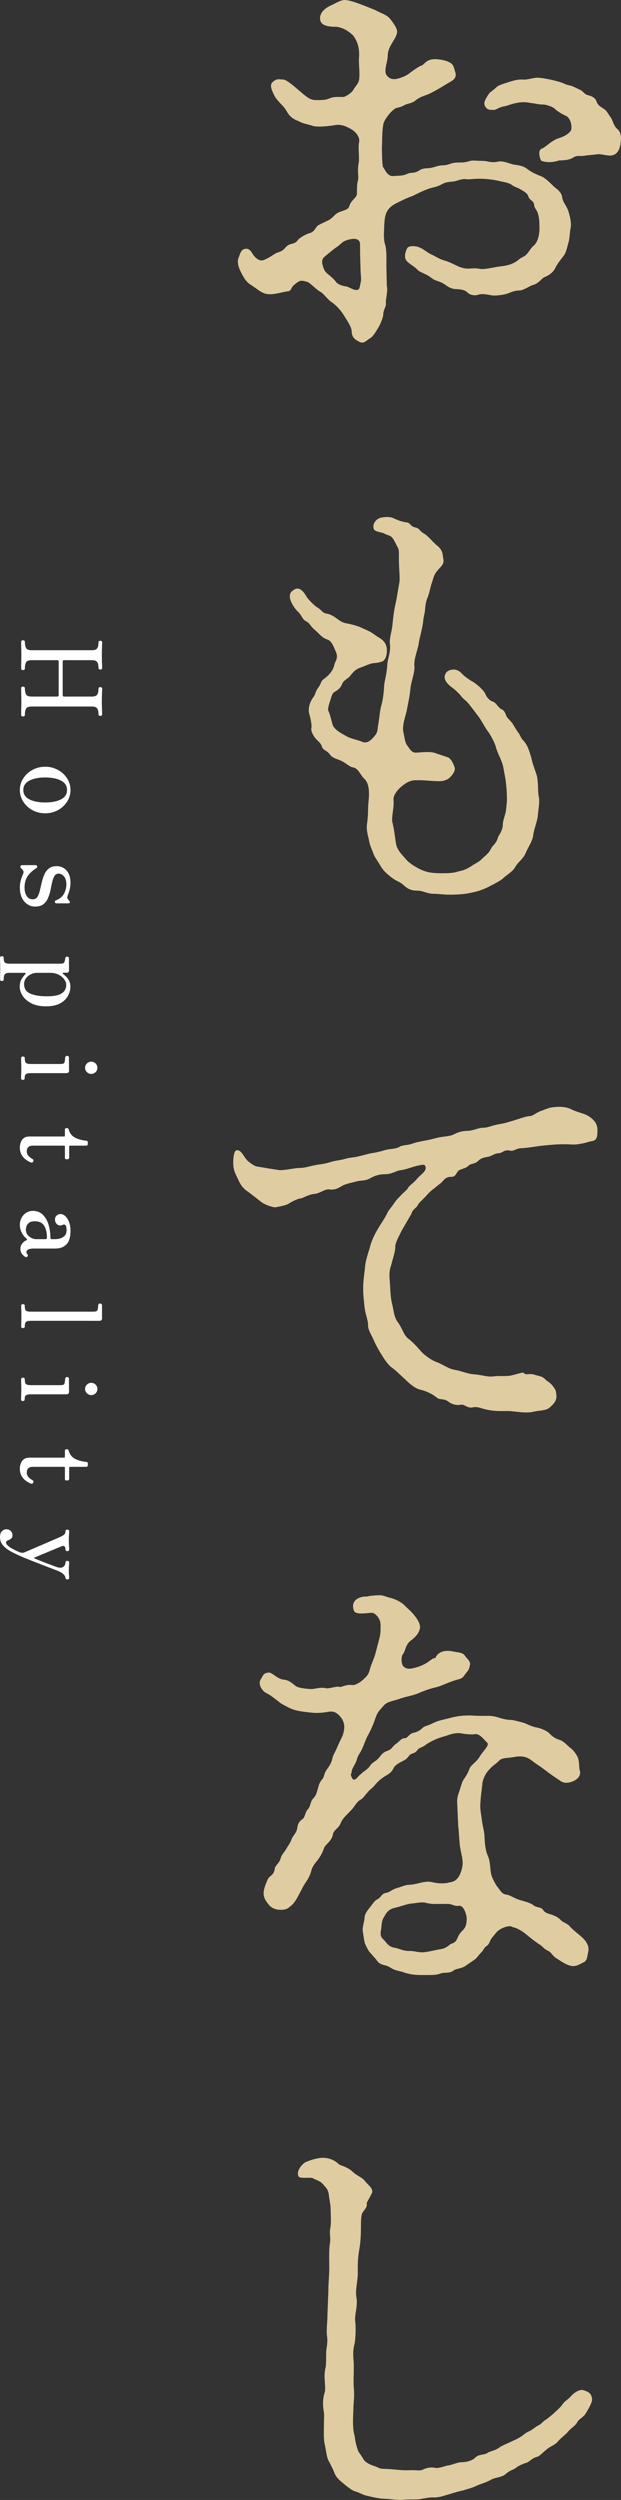 <?xml version="1.0" encoding="UTF-8"?>
<svg id="_レイヤー_2" data-name="レイヤー 2" xmlns="http://www.w3.org/2000/svg" viewBox="0 0 111.35 447.58">
  <rect x="0" y="0" width="111.35" height="447.58" fill="#333333" stroke="none"/>
  <defs>
    <style>
      .cls-1 {
        fill: #dfcca1;
      }

      .cls-1, .cls-2 {
        stroke-width: 0px;
      }

      .cls-2 {
        fill: #fff;
      }
    </style>
  </defs>
  <g id="D">
    <g>
      <path class="cls-1" d="M69.36,51.2c.24,1.04-.24,2.24-.16,3.12.08.56-.48,1.12-.48,2,0,.48-.56,1.84-.88,2.32-.32.56-.96,1.6-1.36,1.84-.8.48-1.2,1.04-1.84.8-1.76-.72-1.52-1.68-1.6-2.16-.16-.8-.72-1.6-1.36-2.64-.56-.88-1.12-1.52-2-2.24-.96-.56-1.6-1.68-2.24-2-.64-.32-1.92-1.68-2.32-1.76-1.28-.4-1.44-.24-2.32.48-.72.56-.48,1.12-1.2,1.2-1.04.08-2.72.8-4.08.4-.8-.24-1.6-.96-2.48-1.52-.96-.56-1.44-1.52-1.92-2.48-.4-.8-.64-1.76-.32-2.48.24-.48.32-1.36,1.12-1.52s1.12.48,1.52,1.12c.32.4,1.04,1.2,1.84.88,1.2-.48,1.76-1.04,2.32-1.28.32-.16.88-.16,1.52-.88.8-1.04,1.6-.48,2.24-1.36.32-.48,1.52-1.12,2.08-1.28.8-.16,1.04-.8,1.44-1.28.24-.24,1.52-.8,1.84-.96.88-.4,1.2-1.04,1.76-1.36.72-.48,2-.48,2.16-1.28.24-.96,1.36-1.52,1.36-2.16,0-.8,0-1.84.16-2.32.24-.88-.16-1.6.16-3.28.16-.96-.16-2.56.08-3.76.16-.88-.72-1.84-1.44-2.24-.56-.32-1.68-.96-2.88-.72-.96.16-2.96.4-3.92.16-1.28-.4-1.76-.4-2.64-.88-1.12-.4-1.68-.96-2.16-1.84-.56-.96-1.36-1.44-2.08-2.56-.64-1.28-1.04-2.16-.24-2.72.72-.56,1.04-.32,1.76-.32.4,0,1.36.72,1.92,1.2.88.72,1.28,1.12,2,1.68.64.48,1.04.8,2.08.8.96,0,1.6,0,2.32-.32.72-.32,1.6-.24,2.4-.24.4,0,1.44-.64,1.84-1.28.4-.72.96-1.12,1.04-1.92.16-1.28-.16-3.12,0-4.08,0-1.2-.08-2.32-1.04-3.68-1.04-1.04-2.16-1.52-3.04-1.6-1.36,0-2.64-.16-2.88-1.12-.24-.96.32-2,1.92-2.72.72-.32,1.68-.96,2.48-.96.56,0,1.6.32,2.48.64,1.12.4,2.24.88,3.04,1.2,1.12.64,1.92.72,2.64,1.6.56.72,1.12,1.52,1.2,2.08.08.8-.64,1.68-.88,2.16-.56.88-.8,1.6-.8,2.32,0,1.12-.8,2.72-.16,3.52.64.8,1.44.72,2.24.48,1.04-.32,1.52-.64,1.92-.96.4-.32,1.68-1.2,2-1.28.64-.16.88-1.44,3.2-1.12,1.2.16,1.68.4,2.08.64.56.32.64,1.04.8,1.52.48,1.36-.64,1.68-1.52,2.24-.88.56-2,1.2-2.8,1.6-.88.48-1.84.56-2.8,1.36-.48.48-1.52.56-1.92.8-.96.56-1.44.4-1.84.72-1.04.8-1.92,2.16-2,2.8-.24,1.36-.16,2.56-.24,4,0,.56,0,2.32.16,3.52.48.64.8,1.76,1.92,1.68.8-.08,1.68,0,2.48-.4.64-.32,1.12,0,2.08-.56.64-.48,1.28-.4,2-.48.96-.16,1.44-.48,2.24-.48,1.04,0,1.36-.4,2.32-.48.88-.08,1.28.08,2.4-.24.56-.24,1.2-.08,2.4-.08,1.04,0,1.44.4,2.72.16.96-.24,1.84.24,2.8.48.72.16,1.6.08,2.64.88.8.64,1.92,1.04,2.48,1.28.64.24,1.76,1.36,2.08,1.68.24.32,1.52.96,1.6,2.08.24,1.12.72,1.28,1.12,2.48.32,1.04.56,2.08.4,2.96-.16.64-.16,2-.4,2.64-.16.56-.4,1.84-.88,2.4-.24.32-1.12,1.36-1.44,2.08-.48,1.04-1.52,1.52-1.92,1.68-.64.24-.96,1.12-2.16,1.44-.4.08-1.68.96-2.32.96-1.12,0-1.84.48-2.48.64-.96.24-2.08.32-2.56.24-.72-.16-1.76-.32-2.24-.16-.88.32-1.68.08-2.16-.4-.4-.48-1.6-.56-2.08-.56-1.04-.08-1.6-.64-2-.88-.96-.64-1.52-.48-2.32-1.12-.88-.72-2.16-1.04-2.48-1.44-.64-.72-1.84-1.2-2.16-1.92-.24-.64,0-1.44.32-2,.16-.32,1.28-.56,2.4,0,.4.16,1.28.88,1.84,1.12.72.32,1.52.88,2.4,1.12,1.04.24,2.24,1.04,3.12,1.28,1.28.4,1.92-.08,3.36.24.96.08,2.32-.32,3.68-.48,1.36-.16,2.4-.48,3.36-1.36.48-.32.96-.4,1.44-1.04.48-.64.64-.96,1.12-1.36.72-.64,1.04-2.16.96-3.44,0-.48,0-1.36-.24-2.16-.24-.88-.64-.88-.72-1.76-.16-.72-.8-.64-1.04-1.44-.16-.56-.96-.96-1.36-1.2-.8-.48-.96-.32-1.68-.88-.32-.24-1.36-.48-1.84-.56-1.28-.32-2.64-.48-3.92-.48-.96,0-1.84.16-2.32.08-.64-.16-1.92.4-2.24.4-1.2.16-1.36.08-2.24.56s-1.44.48-2.16.72c-1.12.4-1.76.72-2.88,1.28-1.28.48-1.76.72-2.88,1.28-1.12.56-1.76,1.12-2.08,2.24-.16.56-.24,1.6-.24,2.4-.08,1.2-.08,2.16.24,3.04.24,1.28.16,2.24.16,3.6l.08,3.6ZM64.56,43.76c0-1.12-1.12-1.2-2.48-.72-.8.24-1.12.88-1.84,1.28-.96.72-1.6,1.28-2,1.6-.8.64-.4,1.52-.16,2.24.32.88,1.28,1.12,2.24,2.4.24.32,1.04.64,1.76.72.48.08,1.2.64,1.84.64s.56-.56.8-1.6c.08-.4-.08-1.44-.08-2.32,0-.64-.08-1.44-.08-4.24ZM109.6,27.84c-.72.08-1.52-.24-2.32-.24-1.2.16-1.6.16-2.24.24-1.12.24-1.44-.16-2.32.4-.72.48-2.08.48-2.48.48-1.52.56-3.2.24-3.28-.08-.32-.8-.48-1.92.32-2.08.64-.32,1.52-1.28,2.72-1.76,1.12-.32,1.92-.8,2.32-1.36.32-.4.16-2.24-.88-2.72-.4-.16-1.44-.72-2-1.28-.32-.32-1.52-.72-2-.72-1.04,0-1.52-.24-2-.24-.56-.08-1.36-.32-2.64-.08-1.04.16-1.84.56-2.4.64-.96.16-1.44.64-1.84.64-.96,0-1.2-.08-1.52-.56-.4-.64-.16-1.12.56-2.24.24-.4.56-.48,1.36-1.2.32-.4,1.2-.64,1.68-.8.64-.16,1.84-.72,3.12-.64.88.08,2-.4,2.8-.32,1.04.08,2.24.32,3.68.72.88.24,1.04.48,1.84.64.72.16,1.04.4,1.76.72.8.32.88.88,1.6,1.04.56.16,1.28.4,1.52,1.12.24.8,1.04,1.12,1.36,1.36.56.4.72.88,1.2,1.52.4.56.48,1.52,1.2,2.08.64.56.72,1.52.56,2.48-.08.64-.32,2.08-1.68,2.24Z"/>
      <path class="cls-1" d="M80.4,135.62c.4.24.8.8,1.12,1.76.16.56-.24,1.2-.88,1.84-.32.32-.96.64-1.92.64-1.28,0-2.96-.24-4.08-.16-1.04-.08-2,.56-2.56,1.04-.64.48-1.6,1.6-1.52,2.4.16,1.6-.48,3.28-.16,4.24.32,1.28.48,3.04.64,3.84.32,1.2,1.12,1.84,1.84,2.72.64.72,2,1.52,2.8,1.84,1.28.56,2.56.56,3.76.56.64,0,1.84,0,2.72-.32.72-.16,1.2-.24,2.24-.88.64-.48,1.52-.8,2-1.36.4-.4,1.28-1.04,1.6-1.76.32-.72.96-.88,1.28-2.08.08-.32.88-1.2.88-2.32,0-.72.48-1.84.56-2.48.08-.72.24-1.92.16-2.56,0-1.2-.16-2.4-.24-3.12-.24-1.12-.4-2.4-.64-2.96-.24-.72-.96-2.08-1.12-2.88-.32-.96-.96-2.08-1.36-2.64-.48-.56-1.04-1.76-1.68-2.64-.32-.4-1.12-1.52-1.92-2.48-.48-.56-.8-.64-1.28-1.28-.24-.32-1.04-1.12-1.52-1.44-1.2-.88-1.84-1.84-1.04-2.8.32-.4,1.68-.88,2.64.16.4.48,1.52,1.28,2,1.52.72.4,2,1.52,2.32,2.24.24.64.8,1.2,1.36,1.36.64.24.88,1.04,1.52,1.36.64.24.72.96.96,1.36.24.4.88.88,1.12,1.36.24.4.48.8.8,1.28.48.56.56,1.12.96,1.52.88.88,1.12,1.92,1.52,3.2.24,1.28.88,2.64,1.04,3.44.24,1.6.08,2.64.32,3.68.16.8-.16,2.48-.24,3.52-.24,1.28-.64,2-.8,3.28-.16,1.04-.96,2.16-1.28,2.96-.48,1.2-1.28,1.6-1.84,2.48-.48.96-1.36,1.36-2.24,2.16-.72.64-2,1.2-2.72,1.6-1.36.64-2,.8-3.2,1.04-1.04.24-2.48.32-3.6.32-1.2,0-2-.16-2.96-.16-1.12,0-2-.56-2.8-.56-.88,0-1.6-.08-2.56-.96-.64-.64-1.36-.72-2.24-1.44-.72-.56-1.28-1.04-1.76-1.76-.56-.96-1.04-1.6-1.36-2.24-.32-.96-.72-1.6-.88-2.64-.16-.8-.56-1.92-.32-3.12.08-.56.16-1.68.16-2.48s.16-1.84.16-2.56c0-.96-.08-2.16-.88-2.88-.72-.72-1.04-1.84-2-2-.48,0-1.44-.88-2-1.12-.8-.4-1.6-.48-2.08-1.12-.56-.8-1.2-.8-1.44-1.36-.24-.8-.56-.88-1.2-1.6-.4-.48-.88-1.36-.72-1.92.08-.4-.08-1.28-.32-2.24-.4-1.04,0-2.32.72-3.28.32-.4.24-.8.8-1.6.48-.56.48-1.2.96-1.52.8-.56,1.68-1.44,1.92-2.48.16-.8.8-1.28.32-2.4-.32-.72-.72-2-1.52-2.24-1.04-.32-1.52-1.12-2.4-1.84-.72-.64-.8-1.12-1.44-1.44-.72-.32-.8-1.2-1.6-1.84-.8-.88-2.08-2.88-.72-3.68.96-.8,1.76,0,2.4,1.12.16.32,1.28,1.52,1.92,1.92.72.4.96,1.04,1.68,1.12,1.44.24,2.08,1.36,3.28,1.68,1.2.24,2.24.48,3.04.88.72.32,1.28.56,1.68.8.64.4.64.48,1.44.96,1.12.64,1.44,1.52,1.36,2.56-.08,1.28-.64,1.68-1.04,1.76-.64.16-.56.16-1.44.24-.4,0-1.6.56-2.08.72-.96.32-1.36.72-1.92,1.44-.4.56-1.12.8-1.44,1.36-.24.4-.24.88-1.28,1.52-.64.32-.64.72-.96,1.68-.24.72-.48,1.52-.32,1.84.4.72.64,2.32.88,2.72.48.8,1.6,1.36,2.32,1.76.96.56,2,.64,2.88,1.04.56.24,1.2.08,1.92-.72.56-.64.8-.88.88-2,.24-1.28.32-2.64.56-3.6.32-1.12.48-2.24.56-3.76.08-.96.48-2.08.56-3.68.08-1.28.64-2.24.48-3.68-.16-1.2.4-2.4.48-3.84.16-1.44.24-2.24.56-3.6.24-1.12.4-2.32.64-3.6.16-.8-.08-2.56-.08-4.4,0-.32.08-1.44-.16-1.84-.16-.32-.48-.96-.8-1.52-.56-.88-.96-.64-1.6-1.04-.4-.24-1.76-.32-1.92-.8-.32-.8.24-1.6.88-1.92.48-.24,1.76-.4,2.56-.08.56.24,1.28.64,2.48.8.56,0,.64.72,1.44.88.88.16.8.64,1.52,1.04.88.48,1.6,1.52,2.48,2.24,1.04.8.96,1.68,1.04,2.08.32,1.28-.32,1.52-.88,2.24-.8.88-.8,1.36-1.12,2.32-.24.56-.4,1.76-.8,2.72-.4.88-.4,2.08-.48,2.56-.16.72-.24,1.12-.32,1.92-.24,1.6-.64,2.64-.8,3.92-.4,1.68-.88,2.72-.72,4,0,1.2-.64,2.72-.72,3.76-.16,1.6-.4,2.56-.64,3.84-.16.96-.88,2.64-.64,4,.16.56.24,1.76.64,2.32.64.88.88,1.44,1.76,1.36,1.28-.08,2.72-.24,3.52.16l2.16.72Z"/>
      <path class="cls-1" d="M66.56,206.46c.72-.08,1.76-.32,2.48-.56.8-.24,1.92-.16,2.56-.56.56-.4,1.52-.24,2.48-.64.4-.16,1.6-.4,2.48-.56.88-.16,1.84-.48,2.48-.56.96-.16,1.76-.16,2.48-.56.8-.4,1.52-.56,2.4-.56,1.2-.08,1.76-.56,2.8-.56.72,0,1.44-.4,2.8-.64.72-.08,1.76-.4,2.8-.72.8-.24,2.08-.72,2.64-.72s.96-.48,1.92-.88c.96-.32,1.44-.64,2.4-.72,1.28-.16,2.48,0,3.2.4.88.48,2.32.72,3.04,1.2,1.28.8,1.68,1.68,1.6,2.72,0,.96-.08,1.6-.96,1.76-.64.08-1.04.32-2.08.48-1.2.24-1.68.08-2.72.08-1.76,0-2.32.08-4,.24-.96.08-2.48.4-4,.48-.8,0-1.28.64-2,.4-1.04-.16-1.12.4-1.92.48-.96.08-1.12.48-1.92.64-.72.16-1.2.16-1.84.8-.48.48-1.28.4-1.68.8-.4.48-1.36.56-1.76.88-.56.48-.4,1.2-1.6,1.12-.88.08-1.28.88-1.6,1.12-.56.4-.88.72-1.52,1.2-.72.56-.96.96-1.36,1.36-.64.64-1.12,1.04-1.28,1.44-.24.48-.88.64-1.12,1.52l-1.68,2.88c-.4.8-1.28,2.4-1.2,3.04,0,.88-.56,2.4-.72,3.2-.48,1.28-.32,2.24-.24,3.28.08,1.68.16,2.88.4,3.76.32,1.28.32,2.4,1.12,3.36.8,1.2.96,2.16,1.76,2.8.88.64,1.92,1.84,2.4,2.4.72.72,1.84,1.52,2.8,1.84,1.2.48,2.08,1.2,3.2,1.36,1.36.24,2.16.72,3.52.8,1.28.08,2.32.56,3.68.32.96-.08,2.08.08,3.04-.16,2.08-.56,2-.56,2.16-.32.32.32.96-.08,1.92.24.64.24,1.2.16,1.84.8.4.4.88.56,1.36,1.2.48.64.56.72.64,1.68.16,1.04-.8,1.84-1.28,2.24-.56.48-1.84.48-2.64.64-1.36.4-3.36,0-4.56-.08-1.84,0-2.64.08-4.32-.32-.48-.08-1.36-.56-2.24-.32-1.04.16-1.36-.64-2.16-.48-.8.16-1.68-.16-2.16-.56-.88-.64-1.52-.24-2.08-.72-.96-.8-2.24-1.28-3.04-1.44-.96-.24-2.08-1.28-2.56-1.76-.8-.72-1.68-1.6-2.32-2.08-.64-.4-1.36-1.36-1.92-2.32-.32-.48-1.04-1.68-1.44-2.64-.48-1.12-1.12-1.92-1.04-2.88-.08-1.04-.48-1.76-.64-3.12-.08-.88-.24-2.08-.24-3.28,0-1.52.24-2.72.32-3.76.08-1.04.4-2.08.88-3.6.16-.72.56-1.84,1.36-3.2.64-1.12,1.44-2.16,1.84-3.12.16-.32.48-.64,1.04-1.44.48-.72.8-1.04,1.2-1.44.56-.64,1.2-1.04,1.44-1.52.32-.48,1.04-.88,1.6-1.6.8-.88,1.6-1.28,1.52-2-.08-.72-.56-.48-1.44-.32-.8.16-1.92.64-2.96.8-.72,0-1.6.72-2.8.72s-2,.32-2.56.64c-1.12.64-1.6.4-2.56.64-.88.24-1.84.4-2.48.72-.88.48-1.36.88-2.56.72-.64-.08-1.68.72-2.48.8-1.12.08-2.08.72-2.48.8-.72.08-1.76.64-2.24.96-.48.32-1.92.56-2.32.64-.32.08-1.6-.32-2.4-.8l-2.48-1.92c-1.04-.64-1.52-1.44-1.92-2.4-.32-.64-.72-1.36-.8-2.32-.08-1.12.08-2.56.48-2.72.88-.32,1.36,1.12,2,1.76.48.48,1.44,1.12,1.84,1.12,1.04.16,2.32.4,4,.64,1.28,0,2.56-.4,3.76-.4.72,0,1.92-.4,2.56-.48.56-.16,1.44-.16,2.48-.48.96-.32,1.36-.32,2.56-.56,1.04-.32,1.6-.32,2.48-.48l2.56-.64Z"/>
      <path class="cls-1" d="M68,293.44c.24-.88.24-1.36.24-2.48,0-1.2-.8-1.92-1.28-2.16-.48-.24-3.2.56-3.52-.48-.72-2.16,1.6-2.56,2.32-2.48.64-.16,1.68-.24,2.4-.24.56,0,1.12.32,2.16.56.8.24,1.84.8,2.32,1.36.64.64,1.2,1.04,1.84,1.92.56.72.96,1.52.8,2.16-.24,1.04-1.04,1.68-1.68,2.16-.96.8-.88,1.84-1.36,2.4-.4.56-.24,1.84.08,2.16.48.48,1.04.56,2.16.24,1.84-.48,2.56-1.28,3.12-1.6.4-.24.4.08.56-.32.64-1.2,2.16-1.2,3.12-.96.8.16,1.6.16,2,.64.48.72,1.2,1.12.96,1.84-.16.96-.4.96-.96,1.76-.48.72-.88.64-1.84.96-1.28.4-2.24.96-3.28,1.2-1.36.32-2.32.72-3.28,1.12s-2.24.56-3.28.96c-.88.32-2.24.48-2.8,1.2-.4.48-1.04,1.04-1.36,1.92-.48,1.36-.8,2.16-1.44,3.36-.64,1.12-.72,2-1.52,3.28-.56.88-.4,1.04-.72,1.68-.4.8-.64,1.04-.72,1.68,0,.32-.4.32.24,1.28.56.24.8-.48,1.36-.88.72-.72,1.2-.8,1.76-1.6.4-.64,1.04-.72,1.6-1.44.56-.72.8-.96,1.52-1.2.8-.32.8-.72,1.44-1.2.72-.48.96-1.04,1.6-1.04.56,0,.8-.8,1.52-.96.8-.16,1.28-.48,1.68-.88.32-.32.88-.4,1.6-.72,1.36-.72,2.16-.72,3.52-1.12,1.36-.32,2.08-.4,3.6-.4.72.08,1.92.08,2.32.08.8,0,1.28-.08,2.4.24.56.16,1.44.48,2.4.48.4,0,1.92.4,2.4.56.48.16,1.28.64,2.24.8.56.08,1.76.56,2.16.96.88.88,1.28,1.04,2,1.28s1.28.96,2,1.52c.56.4,1.2,1.44,1.28,1.84.24.64.08,1.52.32,2.24.16.88-.56,1.68-1.92,2-1.2.24-1.6-.32-2.24-.72-.88-.56-1.6-1.12-2.24-1.6-.96-.72-1.44-.96-2.24-1.6-.96-.72-1.68-.8-2.72-.72-1.44.32-2.64.16-3.12.72-.72.72-1.2.88-1.92,1.76-.56.56-1.12,1.76-1.12,2.56-.16,1.36-.32,2.4-.32,3.12-.16,1.2.16,2.32.24,3.2.16,1.28.48,2.08.48,3.2.08,1.28.16,2.32.72,3.52.4,1.2.24,2.64.64,3.52.32.72.64,1.36,1.04,1.84.4.48.72,1.2,1.52,1.28.48,0,1.36.64,2.4.96,1.12.32,2,.56,2.48.96.48.4,1.44.32,1.68.8.4.56.8.64,1.6.88.64.24,1.04.4,1.6.96.32.4,1.28.64,1.6,1.12.48.56,1.36,1.2,2.24,2,.8.72,1.36,1.68,1.04,2.72-.16.64-.08,1.44-.88,1.76-.88.48-1.28.64-1.84.64-1.12-.08-2.24-.96-3.12-1.52-.8-.64-.72-.96-1.44-1.28-.56-.24-.96-.8-1.36-1.04-1.12-.72-1.84-1.36-2.64-2-.48-.4-1.68-1.12-2.24-1.12-.32-.4-1.6-.08-2.4.48-.48.32-.72.72-1.2,1.28-.56.64-.48,1.12-.96,1.52-.64.4-.64.88-1.12,1.28-.4.4-.72.96-1.2,1.28l-1.76,1.2c-.96.48-1.52.32-2.08.8-.72.48-1.6.16-2.32.48-.64.24-1.44.24-2.48.24-1.52,0-2.48,0-3.76-.4-.88-.32-1.28-.32-1.92-.56s-.96-.64-1.76-.8c-.72-.16-1.12-.4-1.52-1.04l-1.28-1.44c-.24-.4-.72-1.28-.8-1.68-.16-.88-.24-1.52-.32-2-.08-.72.32-1.76.32-2.24,0-.64.4-1.28.88-1.84.56-.72.96-1.36,1.36-1.52.8-.4.8-1.12,1.68-1.2.72-.16,1.04-.64,2-.88.8-.24,1.44-.56,2.08-.56,1.28,0,2.8-.8,4.08-.48.72.16,1.52.32,2.72.16.8-.24,1.36-.08,2.08-1.12.48-.72.72-1.92.72-2.4,0-.96-.32-1.92-.48-3.04-.16-1.2-.16-2.4-.32-3.68l-.16-3.68c-.08-1.04,0-1.44.24-2.16.24-.64.56-1.84.72-2.16.16-.32.8-1.04,1.2-2.16.24-.72,1.28-1.28,1.76-2.08.64-1.12,1.92-2.16,1.44-2.64-.4-.32-1.36-1.76-2.24-1.52-.4.08-1.52,0-2-.08-1.52-.4-2.8.32-3.52.48-1.12.32-2.08.72-3.2,1.44-.64.56-1.28.56-1.52.96-.56.8-1.04.48-1.52,1.04-.4.56-.64.72-1.44,1.12-.48.24-1.12.64-1.36,1.12-.4.96-1.36,1.28-2,1.76-1.12.8-1.36,1.44-2,1.92-.72.56-1.36,1.68-1.84,1.92-.88.48-1.12,1.36-1.84,2-.8.88-1.36,1.28-1.76,2.16-.4,1.12-1.28,1.2-1.44,2.16-.16,1.04-1.28,1.76-1.52,2.24-.32.88-.56,1.44-1.28,2.4-.88,1.04-.96,1.44-1.12,2-.16.56-.4,1.12-.96,1.92-.48.72-.64,1.12-1.12,2-.4.8-.88,1.68-1.6,2.24-.4.32-.64.64-1.76.64-.88,0-1.68-.32-2.16-.96-.56-.72-.96-1.28-.88-2.24.08-.8.48-1.68.72-2.24.4-.8,1.12-.64,1.28-2,.08-.48.88-1.04,1.04-1.76.16-.72.64-1.04,1.04-1.76.4-.72.64-.88.96-1.76.32-.72.72-.88.96-1.76.08-.32,0-1.12.96-1.76.48-.32.4-1.12.96-1.76.48-.48.48-1.44.88-1.84.64-.64.72-1.2.88-1.76.24-.72.24-1.12.88-1.84.32-.4.24-1.04.88-1.84.64-.88.8-1.44.88-1.84.16-.72.48-1.04.8-1.84.4-.96,1.04-2.16,1.12-2.48.16-.64.48-1.68-.24-2.8-.64-.88-1.28-1.44-2.48-1.2-.8.16-2,.24-2.72.16-.96-.08-2.16-.24-2.88-.4-.96-.24-1.52-.56-2.56-1.12-.4-.16-1.84-1.52-2.88-2-.8-.4-1.52-1.6-1.04-2.4.48-.8.48-1.2,1.52-1.28.56,0,1.6,1.2,2.64,1.28,1.2.08,1.84,1.04,2.4,1.28.8.32,2.32.4,2.72.4.96-.16,1.68-.32,2.4-.16.48.16,2-.4,2.4-.24.4.16,1.2-.48,2.32-.32.64.08,1.6-.56,2.16-1.12.48-.48.8-.72,1.04-1.68.16-.72.8-2.08.96-2.72l.72-2.72ZM82,347.04c.24-.56.4-.88,1.04-1.52.48-.56.56-.8.64-1.76.08-.8-.48-2.72-1.44-2.56-.72.16-1.28-.4-2-.32-1.68-.08-2.48.16-4-.24-.64-.16-2.08.16-2.56.16-.72.08-1.68.48-2.72.72-.56.16-1.36.24-2,1.52-.64.96-.48,1.52-.64,2.48-.24,1.2.16,1.44.64,1.92.48.56.8,1.12,1.84,1.28.64.08,1.44.56,2.4.56,1.04,0,1.36.16,2.16.24,1.04.08,2.16-.32,3.68-.56.56-.08,1.2-.4,1.6-.8.4-.32.96-.16,1.36-1.12Z"/>
      <path class="cls-1" d="M58.88,410.17c0-1.52.16-2.8.16-4.16,0-1.28-.08-2.56.08-4.16.24-1.04-.08-2,.08-2.8.24-1.12.08-2.64.08-3.68,0-.64-.24-1.6-.32-2.48-.16-.96-.48-1.2-1.04-1.84-.56-.64-1.36-.8-1.76-1.04-.48-.32-2.4.16-2.64-.4-.48-1.04.8-2.24,1.2-2.48.32-.16,1.6-.64,2.32-.72,1.52-.32,2.8.24,3.52.88.48.48.72.32,1.6.8.56.24.88.56,1.44,1.04.72.56,1.28.64,1.92,1.44.4.56,1.44,1.2,1.2,2-.8,1.6-.96,1.68-.96,1.92.16.8-.72,1.36-.88,1.92-.16.56-.16,1.6-.16,2.16,0,1.68-.08,2.96-.32,4.32-.32,1.76-.24,3.2-.24,4.32-.08,1.52-.48,2.88-.24,4.16.24,1.52-.32,2.88-.24,4.08.16,1.12.08,3.12-.08,4.08-.48,1.6-.16,2.88-.16,4,0,1.28-.08,3.04,0,4,.16,1.44-.08,2.8-.08,4-.08,1.76-.16,3.28.24,4.64.08.64.16,1.2.48,2.24.16.64.64,1.04,1.12,1.92.32.56,1.28.96,1.76,1.12.88.24.88.56,2,.56s3.2.32,4.32.24c1.12-.08,2,.16,2.48-.08.48-.24,1.36-.56,2.4-.32.56.08,1.68-.4,2.32-.48.64-.08,1.52-.56,2.4-.56.72,0,1.76-.24,2.32-.8.72-.72,1.6-.4,2.24-.88.48-.32,1.28-.32,2.24-1.04.32-.24,1.52-.72,2.16-1.04.32-.16.96-.4,1.68-.88.56-.4.72-.64,1.52-.96.8-.48.96-.72,1.6-1.04.4-.16.64-.64,1.36-1.04.4-.32,1.04-.8,1.52-1.28.32-.32.96-.8,1.44-1.52.32-.48.8-.64,1.44-1.36.56-.64,1.6-1.28,2.24-1.04.72.24,1.44.48,1.52,1.6.08.56-.8,2-1.04,2.4-.48.88-1.2,1.04-1.6,1.68-.32.72-1.12,1.04-1.68,1.76-.4.48-1.36,1.2-1.68,1.6-.64.8-1.28.88-2,1.44-.72.56-1.44,1.36-1.84,1.44-.96.24-1.28.8-1.84,1.04-.32.08-1.44.48-2,.96-.4.32-1.04.4-1.76,1.04-.64.64-1.92.64-2.64,1.04-.96.56-2,.8-2.48,1.04-.96.48-1.84.64-2.48.88-.8.16-1.6.4-2.64.72-.64.16-1.6.56-2.64.56-.88-.08-2,.24-2.72.32-.96.08-2.08,0-2.64.08-1.04.16-2.48-.16-3.44-.16-.88,0-2.32-.32-2.96-.48-1.2-.24-1.36-.56-2.48-.88-.56-.16-1.6-1.04-2-1.36-.8-.64-1.36-1.2-1.6-1.84-.32-.8-.56-1.28-1.12-2.32-.32-.64-.4-1.76-.64-2.8-.24-.96-.16-2.32-.16-3.44,0-.96.08-1.92,0-2.4-.16-.72-.32-2.16.16-3.6.24-1.12-.32-2.72.16-4.48.08-.48.08-1.76.08-2.64.08-1.04.32-1.68.16-2.88-.16-.96.08-2.56.08-4.08l.16-4Z"/>
    </g>
    <g>
      <path class="cls-2" d="M3.8,114.91c0-.19.11-.28.32-.28.09,0,.17.02.24.07.07.05.1.12.1.21,0,.45.07.82.2,1.09s.47.41,1.02.41h10.78c.51,0,.83-.12.98-.36.15-.24.22-.59.22-1.06,0-.08.03-.15.1-.2.07-.05.15-.08.24-.08.08,0,.15.03.22.08.07.05.1.12.1.2s0,.26-.02.55c-.01.29-.02.6-.03.94,0,.34-.01.61-.01.81,0,.21,0,.49.01.83,0,.34.02.65.03.94.01.29.02.46.02.53,0,.09-.03.16-.1.21-.07.05-.14.07-.22.07-.09,0-.17-.02-.24-.07-.07-.05-.1-.12-.1-.21,0-.45-.07-.8-.22-1.04-.15-.24-.47-.36-.98-.36h-4.96c-.17,0-.26.09-.26.26v6c0,.17.09.26.26.26h4.96c.51,0,.83-.12.98-.36.15-.24.22-.59.22-1.06,0-.08.03-.15.1-.2.07-.05.15-.08.24-.08.08,0,.15.03.22.08.07.05.1.12.1.2,0,.07,0,.25-.02.54-.01.29-.02.61-.03.95,0,.34-.01.61-.01.81,0,.21,0,.49.01.83,0,.34.02.65.03.94.01.29.02.46.02.53,0,.09-.03.16-.1.21-.07.05-.14.07-.22.07-.09,0-.17-.02-.24-.07-.07-.05-.1-.12-.1-.21,0-.45-.07-.8-.22-1.04-.15-.24-.47-.36-.98-.36H5.68c-.55,0-.89.14-1.02.41s-.2.64-.2,1.09c0,.09-.03.16-.1.21-.07.05-.15.07-.24.07-.21,0-.32-.09-.32-.28,0-.08,0-.27,0-.58s.01-.63.02-.98.01-.63.01-.84c0-.2,0-.47-.01-.82s-.01-.67-.02-.97c0-.3,0-.5,0-.59,0-.19.11-.28.32-.28.09,0,.17.02.24.07.07.05.1.12.1.21,0,.45.07.82.2,1.09s.47.41,1.02.41h4.58c.17,0,.26-.09.26-.26v-6c0-.17-.09-.26-.26-.26h-4.58c-.55,0-.89.14-1.02.41s-.2.64-.2,1.09c0,.09-.03.16-.1.21-.07.05-.15.07-.24.07-.21,0-.32-.09-.32-.28,0-.08,0-.27,0-.58,0-.31.01-.63.02-.98,0-.35.01-.63.01-.84,0-.2,0-.47-.01-.82s-.01-.67-.02-.97c0-.3,0-.5,0-.59Z"/>
      <path class="cls-2" d="M3.56,141.43c0-.76.21-1.46.62-2.09.41-.63.96-1.14,1.65-1.51.69-.37,1.44-.56,2.27-.56s1.58.19,2.27.56,1.24.88,1.65,1.51c.41.63.62,1.33.62,2.09s-.21,1.48-.62,2.11c-.41.63-.96,1.14-1.65,1.51s-1.44.56-2.27.56-1.58-.19-2.27-.56c-.69-.37-1.24-.88-1.65-1.51-.41-.63-.62-1.34-.62-2.11ZM4.18,141.43c0,.75.36,1.31,1.08,1.68.72.37,1.67.56,2.84.56s2.12-.19,2.84-.56c.72-.37,1.08-.93,1.08-1.68s-.36-1.29-1.08-1.67c-.72-.38-1.67-.57-2.84-.57s-2.12.19-2.84.57c-.72.38-1.08.94-1.08,1.67Z"/>
      <path class="cls-2" d="M3.56,158.87c0-.44.06-.86.17-1.27.11-.41.24-.76.39-1.07.13-.29.13-.53,0-.72-.04-.05-.09-.11-.16-.18-.07-.07-.13-.13-.18-.18-.12-.12-.16-.24-.11-.37.05-.13.16-.19.33-.19h2.38c.16,0,.25.07.28.21s-.02.25-.14.33c-.73.45-1.27.96-1.61,1.51-.34.55-.51,1.21-.51,1.97,0,.59.13,1.08.38,1.49.25.41.62.61,1.1.61.36,0,.63-.14.82-.43.19-.29.33-.66.44-1.11s.22-.93.33-1.43.27-.98.46-1.43c.19-.45.47-.82.82-1.11.35-.29.83-.43,1.43-.43.41,0,.81.1,1.18.31.37.21.68.53.92.98.24.45.36,1.02.36,1.71,0,.41-.05.8-.14,1.15-.09.35-.2.68-.32.97-.13.36-.15.6-.06.72.04.05.09.12.15.19.06.07.12.14.17.19.08.11.11.21.08.3-.03.09-.12.14-.28.14h-2.1c-.16,0-.26-.07-.29-.22-.03-.15.02-.25.15-.3.72-.29,1.22-.7,1.49-1.23.27-.53.41-1.07.41-1.63,0-.64-.14-1.12-.43-1.45-.29-.33-.6-.49-.95-.49s-.59.14-.76.43c-.17.29-.31.65-.41,1.1-.1.45-.2.92-.3,1.42s-.25.97-.44,1.42c-.19.45-.47.81-.83,1.1s-.85.43-1.48.43c-.76,0-1.41-.3-1.94-.91-.53-.61-.8-1.45-.8-2.53Z"/>
      <path class="cls-2" d="M.02,171.47c0-.19.11-.28.32-.28s.32.09.32.28c0,.47.08.76.24.88.16.12.42.18.78.18h9.06c.32,0,.53-.03.64-.09.11-.06.18-.18.22-.35.03-.08.05-.18.07-.29.02-.11.04-.2.05-.27.01-.17.12-.26.32-.26.08,0,.15.02.22.07.07.05.1.12.1.21,0,.04,0,.16,0,.35s.01.42.01.67,0,.49,0,.7c0,.21.01.35.01.42,0,.31-.14.46-.42.46h-.58c-.08,0-.13.02-.14.07-.01.05.01.1.08.15.13.11.3.26.51.45s.39.44.55.75c.16.31.24.67.24,1.08,0,.56-.15,1.11-.44,1.65-.29.54-.76.99-1.41,1.34-.65.35-1.49.53-2.53.53s-1.95-.19-2.65-.56c-.7-.37-1.22-.83-1.55-1.36-.33-.53-.5-1.05-.5-1.56,0-.57.11-1.03.32-1.38.21-.35.43-.64.66-.88.08-.09.1-.16.07-.2-.03-.04-.08-.06-.15-.06H1.64c-.37,0-.63.08-.77.25-.14.17-.21.48-.21.93,0,.19-.11.28-.32.28s-.32-.09-.32-.28c0-.09,0-.26,0-.49,0-.23.01-.49.02-.77,0-.28,0-.53,0-.74,0-.32,0-.68-.02-1.07s-.02-.66-.02-.81ZM4.32,176.19c0,.81.37,1.38,1.11,1.7.74.32,1.72.48,2.95.48,1.03,0,1.79-.11,2.28-.32.49-.21.82-.48.98-.79.16-.31.24-.62.24-.93s-.12-.65-.35-.98c-.23-.33-.57-.61-1-.84-.43-.23-.95-.34-1.55-.34h-2.4c-.33,0-.68.08-1.03.25-.35.17-.65.4-.88.7-.23.3-.35.66-.35,1.07Z"/>
      <path class="cls-2" d="M3.8,189.43c0-.19.11-.28.32-.28s.32.09.32.28c0,.47.08.76.24.88.16.12.42.18.78.18h5.28c.33,0,.56-.03.67-.1.11-.07.18-.19.19-.36.03-.09.05-.22.06-.38s.03-.28.04-.36c.04-.17.15-.26.34-.26.08,0,.15.03.22.08.07.05.1.12.1.2,0,.04,0,.17,0,.39,0,.22.01.47.01.75s0,.54,0,.77.01.38.01.45c0,.31-.16.46-.48.46h-6.46c-.36,0-.62.06-.78.17-.16.11-.24.36-.24.75,0,.19-.11.28-.32.28s-.32-.09-.32-.28c0-.13,0-.38.02-.74.01-.36.02-.69.02-1s0-.68-.02-1.07c-.01-.39-.02-.66-.02-.81ZM15.26,191.17c0-.31.11-.57.33-.78.22-.21.48-.32.77-.32s.57.11.78.32c.21.21.32.47.32.78s-.11.57-.32.78c-.21.21-.47.32-.78.32s-.55-.11-.77-.32c-.22-.21-.33-.47-.33-.78Z"/>
      <path class="cls-2" d="M3.56,205.41c0-.29.05-.59.16-.89.11-.3.28-.55.53-.75.25-.2.59-.3,1.03-.3h6.2c.11,0,.16-.05.16-.16v-1.06c0-.19.09-.28.28-.28h.12c.15,0,.24.09.28.28.19.63.54,1.09,1.07,1.39.53.3,1.22.5,2.07.59.19,0,.28.09.28.28v.3c0,.2-.09.3-.28.3h-2.9c-.11,0-.16.05-.16.16v2c0,.08-.03.15-.09.2-.06.05-.12.08-.19.08h-.2c-.19,0-.28-.09-.28-.28v-2c0-.11-.05-.16-.16-.16h-5.6c-.72,0-1.08.35-1.08,1.04,0,.32.11.59.33.82.22.23.46.41.71.54.11.07.16.14.16.22s-.03.17-.08.26c-.09.16-.24.19-.44.1-.29-.12-.59-.29-.88-.51s-.54-.5-.74-.85c-.2-.35-.3-.79-.3-1.32Z"/>
      <path class="cls-2" d="M3.56,219.25c0-.43.1-.83.3-1.21.2-.38.48-.68.83-.91.35-.23.76-.34,1.23-.34.69,0,1.27.22,1.73.66.46.44.81,1.03,1.04,1.76.23.73.35,1.54.35,2.42,0,.15.07.22.2.22h.56c.67,0,1.19-.14,1.57-.41.38-.27.57-.66.57-1.17,0-.4-.05-.69-.16-.87-.11-.18-.29-.22-.54-.11-.37.17-.7.15-.97-.07-.27-.22-.41-.52-.41-.89,0-.29.1-.53.3-.71.2-.18.43-.27.68-.27.29,0,.58.12.85.36.27.24.5.59.68,1.04.18.45.27.99.27,1.62,0,1.11-.24,1.91-.72,2.41s-1.15.75-2,.75h-3.88c-.45,0-.78.06-.99.18-.21.12-.31.27-.31.44,0,.16.05.29.16.4.13.13.13.28-.02.44-.11.11-.24.11-.4,0-.2-.13-.39-.31-.56-.53-.17-.22-.26-.52-.26-.89,0-.32.09-.61.28-.88s.45-.48.78-.64c.16-.08.17-.18.02-.3-.15-.11-.31-.28-.5-.52-.19-.24-.35-.53-.48-.86-.13-.33-.2-.71-.2-1.12ZM4.64,220.15c0,.36.1.67.3.92.2.25.44.45.72.58.28.13.55.2.8.2h1.68c.19,0,.28-.09.28-.26,0-.89-.17-1.61-.5-2.14-.33-.53-.89-.8-1.68-.8-.47,0-.82.09-1.05.28-.23.19-.38.4-.45.63-.07.23-.1.43-.1.59Z"/>
      <path class="cls-2" d="M3.8,233.77c0-.19.11-.28.32-.28s.32.09.32.28c0,.47.07.76.22.88.15.12.41.18.78.18h11.22c.33,0,.56-.03.67-.1.11-.07.18-.19.19-.36.03-.09.05-.22.06-.38s.03-.28.04-.36c.04-.17.15-.26.34-.26.08,0,.15.03.22.08.07.05.1.12.1.2,0,.04,0,.17.01.39,0,.22,0,.47,0,.75s0,.54,0,.77.01.38.01.45c0,.31-.16.46-.48.46H5.48c-.39,0-.66.06-.81.19-.15.13-.23.4-.23.83,0,.19-.11.28-.32.28s-.32-.09-.32-.28c0-.13,0-.4.02-.79.01-.39.02-.74.02-1.05s0-.68-.02-1.07c-.01-.39-.02-.66-.02-.81Z"/>
      <path class="cls-2" d="M3.8,246.93c0-.19.11-.28.32-.28s.32.09.32.28c0,.47.08.76.24.88.16.12.42.18.78.18h5.28c.33,0,.56-.03.67-.1.11-.07.18-.19.19-.36.03-.09.05-.22.06-.38s.03-.28.04-.36c.04-.17.15-.26.34-.26.08,0,.15.03.22.08.07.05.1.12.1.2,0,.04,0,.17,0,.39,0,.22.01.47.01.75s0,.54,0,.77c0,.23.01.38.01.45,0,.31-.16.46-.48.46h-6.46c-.36,0-.62.06-.78.17-.16.11-.24.36-.24.75,0,.19-.11.28-.32.28s-.32-.09-.32-.28c0-.13,0-.38.02-.74.01-.36.02-.69.02-1s0-.68-.02-1.07c-.01-.39-.02-.66-.02-.81ZM15.26,248.67c0-.31.11-.57.33-.78.22-.21.48-.32.77-.32s.57.11.78.32c.21.21.32.47.32.78s-.11.57-.32.78-.47.32-.78.32-.55-.11-.77-.32c-.22-.21-.33-.47-.33-.78Z"/>
      <path class="cls-2" d="M3.56,262.91c0-.29.05-.59.16-.89s.28-.55.53-.75c.25-.2.59-.3,1.03-.3h6.2c.11,0,.16-.05.16-.16v-1.06c0-.19.09-.28.28-.28h.12c.15,0,.24.09.28.28.19.63.54,1.09,1.07,1.39s1.22.5,2.07.59c.19,0,.28.09.28.28v.3c0,.2-.09.3-.28.3h-2.9c-.11,0-.16.05-.16.16v2c0,.08-.03.15-.09.2-.06.05-.12.08-.19.08h-.2c-.19,0-.28-.09-.28-.28v-2c0-.11-.05-.16-.16-.16h-5.6c-.72,0-1.08.35-1.08,1.04,0,.32.11.59.33.82.22.23.46.41.71.54.11.07.16.14.16.22s-.03.17-.08.26c-.09.16-.24.19-.44.1-.29-.12-.59-.29-.88-.51-.29-.22-.54-.5-.74-.85-.2-.35-.3-.79-.3-1.32Z"/>
      <path class="cls-2" d="M0,275.19c0-.45.11-.8.34-1.04.23-.24.49-.36.78-.36.35,0,.62.11.82.32.2.21.3.47.3.78,0,.23-.06.4-.18.51-.12.11-.25.2-.4.27-.15.07-.28.13-.4.19-.12.06-.18.15-.18.27,0,.19.1.37.3.56.2.19.44.36.72.52.28.16.55.3.81.42.26.12.46.21.59.26.32.13.61.15.86.04.08-.03.28-.11.6-.25.32-.14.71-.31,1.16-.5.45-.19.93-.4,1.43-.61.5-.21.98-.42,1.43-.62.45-.2.84-.37,1.16-.5.32-.13.52-.22.6-.26.35-.15.6-.3.76-.45.16-.15.24-.36.24-.61,0-.09.03-.16.1-.21.07-.05.15-.07.24-.07.08,0,.15.02.22.07.07.05.1.12.1.21,0,.15-.01.36-.03.65-.02.29-.03.59-.03.91s0,.66.03,1.01.03.6.03.73c0,.09-.03.16-.1.21-.07.05-.14.07-.22.07-.09,0-.17-.02-.24-.07-.07-.05-.1-.12-.1-.21,0-.29-.06-.49-.18-.58-.12-.09-.26-.11-.42-.06-.08.04-.29.13-.64.27-.35.14-.75.31-1.21.5-.46.19-.92.38-1.37.57-.45.19-.84.35-1.15.48-.31.13-.49.21-.53.22-.16.07-.17.13-.02.2.08.03.25.09.51.2.26.11.57.23.92.37.35.14.71.28,1.07.41.36.13.68.25.95.36.27.11.46.17.57.2.51.16.88.14,1.13-.07.25-.21.37-.46.37-.77,0-.09.03-.16.1-.21.07-.05.15-.07.24-.07.08,0,.15.02.22.07.07.05.1.12.1.21,0,.15-.01.33-.03.56s-.03.5-.03.82,0,.58.03.82c.02.24.03.43.03.56,0,.09-.03.16-.1.21-.07.05-.14.07-.22.07-.09,0-.17-.02-.24-.07-.07-.05-.1-.12-.1-.21,0-.17-.11-.38-.33-.62-.22-.24-.62-.47-1.21-.7-.09-.04-.33-.13-.7-.27-.37-.14-.82-.31-1.33-.51-.51-.2-1.03-.4-1.55-.6s-.98-.38-1.37-.54c-.39-.16-.66-.27-.81-.32-.83-.35-1.58-.69-2.25-1.04-.67-.35-1.21-.73-1.6-1.16-.39-.43-.59-.94-.59-1.54Z"/>
    </g>
  </g>
</svg>